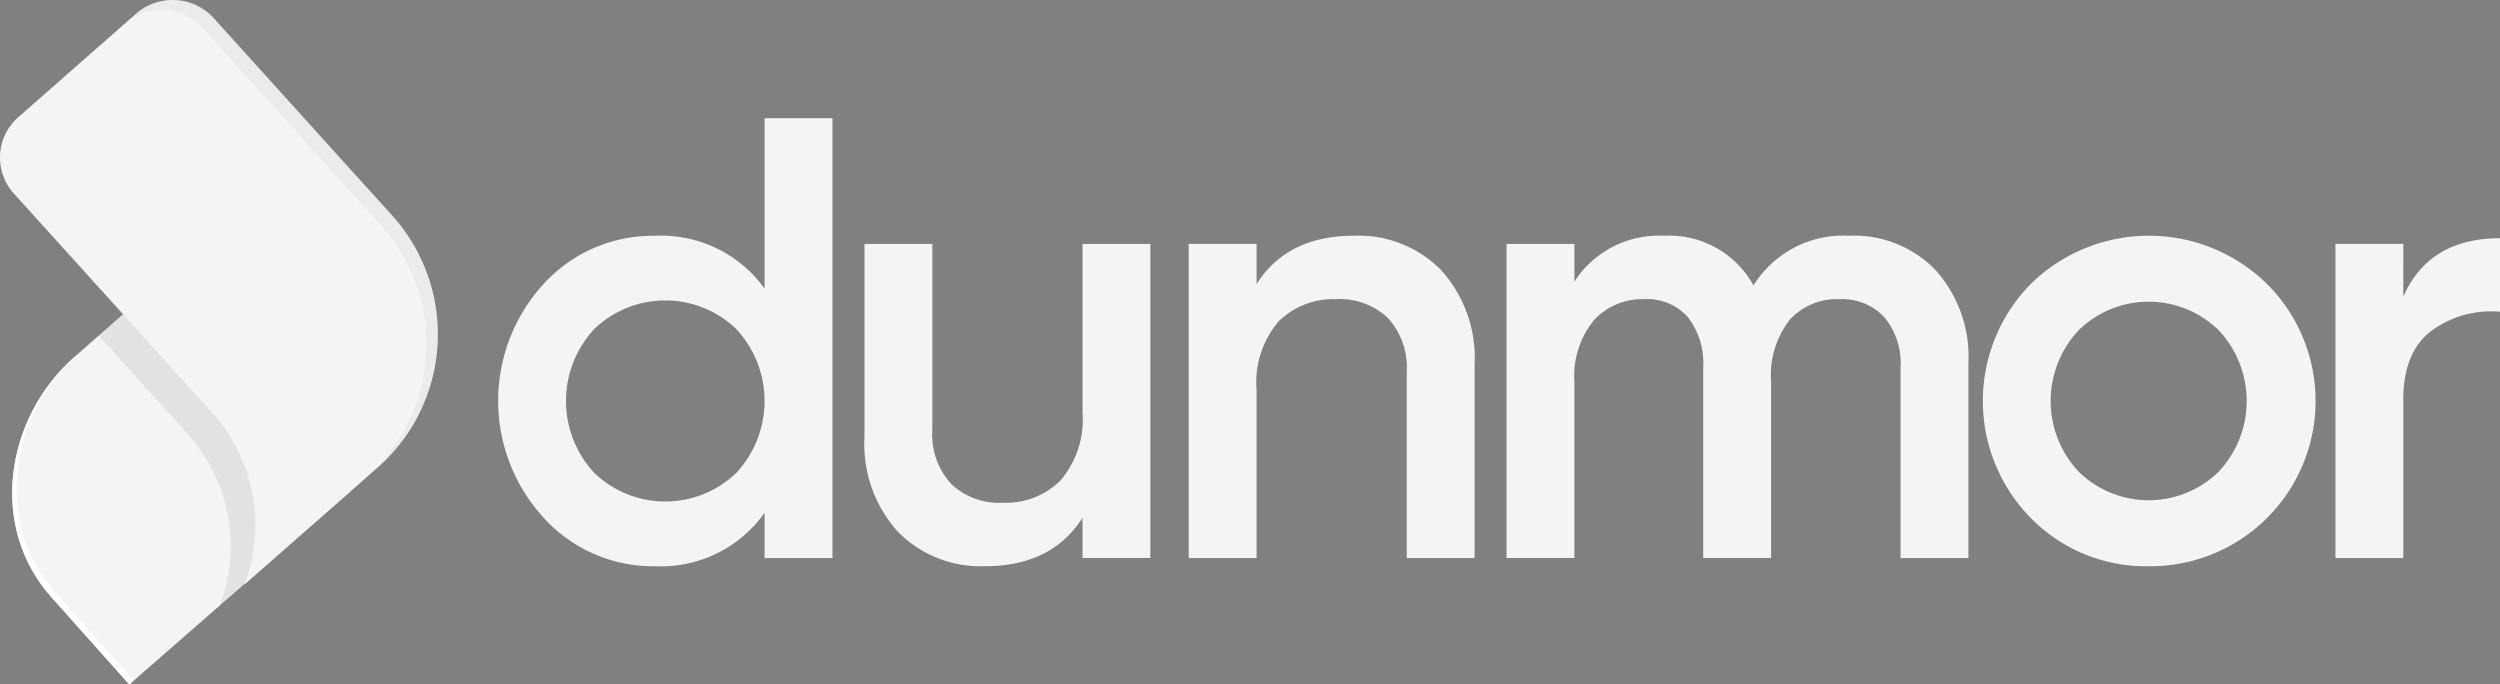 <svg xmlns="http://www.w3.org/2000/svg" xmlns:xlink="http://www.w3.org/1999/xlink" width="179.091" height="49.03" viewBox="0 0 179.091 49.03">
  <rect x="0" y="0" width="179.091" height="49.03" fill="#808080" stroke="none"/>
  <defs>
    <clipPath id="clip-path">
      <rect id="Rectangle_397" data-name="Rectangle 397" width="179.091" height="49.03" fill="none"/>
    </clipPath>
    <clipPath id="clip-path-2">
      <rect id="Rectangle_396" data-name="Rectangle 396" width="179.092" height="49.03" fill="none"/>
    </clipPath>
    <clipPath id="clip-path-3">
      <rect id="Rectangle_393" data-name="Rectangle 393" width="17.803" height="23.037" fill="none"/>
    </clipPath>
    <clipPath id="clip-path-5">
      <rect id="Rectangle_395" data-name="Rectangle 395" width="22.174" height="34.24" fill="none"/>
    </clipPath>
  </defs>
  <g id="logo-white" clip-path="url(#clip-path)">
    <g id="Group_513" data-name="Group 513">
      <g id="Group_512" data-name="Group 512" clip-path="url(#clip-path-2)">
        <path id="Path_1107" data-name="Path 1107" d="M34.313,247.049,18.452,260.9,12.9,254.68c-4.509-4.986-3.419-12.817,1.665-17.282L20.7,232Z" transform="translate(-9.19 -211.865)" fill="#f4f4f4"/>
        <path id="Path_1108" data-name="Path 1108" d="M14.885,290.961c-5.084,4.466-6.173,12.3-1.664,17.282l5.548,6.217-.319.278-5.55-6.22c-4.509-4.986-3.42-12.816,1.664-17.282Z" transform="translate(-9.187 -265.708)" fill="#fff"/>
        <g id="Group_506" data-name="Group 506" transform="translate(7.067 20.337)" opacity="0.1">
          <g id="Group_505" data-name="Group 505">
            <g id="Group_504" data-name="Group 504" clip-path="url(#clip-path-3)">
              <g id="Group_503" data-name="Group 503">
                <g id="Group_502" data-name="Group 502" clip-path="url(#clip-path-3)">
                  <path id="Path_1109" data-name="Path 1109" d="M99.229,249.344l-6.756,5.935-2.362,2.074.007-.018a12.012,12.012,0,0,0-2.293-12.242l-6.4-7.076,4.214-3.7Z" transform="translate(-81.426 -234.316)" fill="#3d3d3d"/>
                </g>
              </g>
            </g>
          </g>
        </g>
        <path id="Path_1110" data-name="Path 1110" d="M15.3,1.293,28.084,15.428a12.711,12.711,0,0,1-1.1,18.125l-9.465,8.314a12.014,12.014,0,0,0-2.287-12.261L.992,13.863a3.844,3.844,0,0,1,.275-5.43l.059-.052L9.739.991a3.98,3.98,0,0,1,5.563.3" fill="#f4f4f4"/>
        <g id="Group_511" data-name="Group 511" transform="translate(9.192)" opacity="0.18">
          <g id="Group_510" data-name="Group 510">
            <g id="Group_509" data-name="Group 509" clip-path="url(#clip-path-5)">
              <g id="Group_508" data-name="Group 508">
                <g id="Group_507" data-name="Group 507" clip-path="url(#clip-path-5)">
                  <path id="Path_1111" data-name="Path 1111" d="M122.89,34.24a12.71,12.71,0,0,0,1.1-18.126L111.211,1.98a3.977,3.977,0,0,0-5.3-.509l.547-.481a3.98,3.98,0,0,1,5.563.3L124.8,15.427a12.71,12.71,0,0,1-1.1,18.126Z" transform="translate(-105.906)" fill="#c1c1c1"/>
                </g>
              </g>
            </g>
          </g>
        </g>
        <path id="Path_1112" data-name="Path 1112" d="M430.257,97.578h4.861v31.508h-4.861v-3.241a9.105,9.105,0,0,1-7.877,3.826,10.554,10.554,0,0,1-7.922-3.443,12.394,12.394,0,0,1,0-16.812A10.589,10.589,0,0,1,422.38,106a9.143,9.143,0,0,1,7.877,3.781Zm-12.2,25.409a7.339,7.339,0,0,0,10.172,0,7.569,7.569,0,0,0,0-10.308,7.339,7.339,0,0,0-10.172,0,7.57,7.57,0,0,0,0,10.308" transform="translate(-375.485 -89.109)" fill="#f4f4f4"/>
        <path id="Path_1113" data-name="Path 1113" d="M729.133,201.3h4.861v22.5h-4.861v-2.88q-2.206,3.466-6.977,3.466a8.293,8.293,0,0,1-6.256-2.475,9.381,9.381,0,0,1-2.386-6.8V201.3h4.861v13.323a5.238,5.238,0,0,0,1.35,3.871,4.99,4.99,0,0,0,3.691,1.35,5.555,5.555,0,0,0,4.141-1.6,6.707,6.707,0,0,0,1.575-4.884Z" transform="translate(-651.586 -183.827)" fill="#f4f4f4"/>
        <path id="Path_1114" data-name="Path 1114" d="M992.953,194.556a8.294,8.294,0,0,1,6.256,2.476,9.386,9.386,0,0,1,2.386,6.8V217.65h-4.861V204.323a5.239,5.239,0,0,0-1.35-3.871,4.985,4.985,0,0,0-3.691-1.35,5.556,5.556,0,0,0-4.141,1.6,6.7,6.7,0,0,0-1.575,4.884v12.063h-4.861V195.141h4.861v2.881q2.2-3.465,6.977-3.466" transform="translate(-895.961 -177.67)" fill="#f4f4f4"/>
        <path id="Path_1115" data-name="Path 1115" d="M1268.1,194.555a8.093,8.093,0,0,1,6.166,2.476,9.3,9.3,0,0,1,2.341,6.662v13.953h-4.861V204.007a5.186,5.186,0,0,0-1.17-3.623,4.107,4.107,0,0,0-3.2-1.283,4.559,4.559,0,0,0-3.578,1.485,6.513,6.513,0,0,0-1.328,4.456v12.6h-4.861V204.007a5.392,5.392,0,0,0-1.1-3.623,3.9,3.9,0,0,0-3.128-1.283,4.683,4.683,0,0,0-3.6,1.508,6.314,6.314,0,0,0-1.4,4.434v12.6h-4.861v-22.5h4.861v2.7a7.2,7.2,0,0,1,6.437-3.286,6.89,6.89,0,0,1,6.392,3.556,7.588,7.588,0,0,1,6.887-3.556" transform="translate(-1135.597 -177.669)" fill="#f4f4f4"/>
        <path id="Path_1116" data-name="Path 1116" d="M1648.51,218.231a11.534,11.534,0,0,1-8.417-3.421,11.954,11.954,0,0,1,0-16.834,12.093,12.093,0,0,1,16.857,0,11.839,11.839,0,0,1-8.44,20.255m-5-6.752a7.175,7.175,0,0,0,9.993,0,7.4,7.4,0,0,0,0-10.172,7.176,7.176,0,0,0-9.993,0,7.4,7.4,0,0,0,0,10.172" transform="translate(-1494.583 -177.669)" fill="#f4f4f4"/>
        <path id="Path_1117" data-name="Path 1117" d="M1932.43,200.82q1.845-4.186,6.932-4.186V201.9a7.21,7.21,0,0,0-4.861,1.328q-2.071,1.509-2.07,4.974v11.343h-4.861V197.039h4.861Z" transform="translate(-1760.267 -179.568)" fill="#f4f4f4"/>
      </g>
    </g>
  </g>
</svg>
